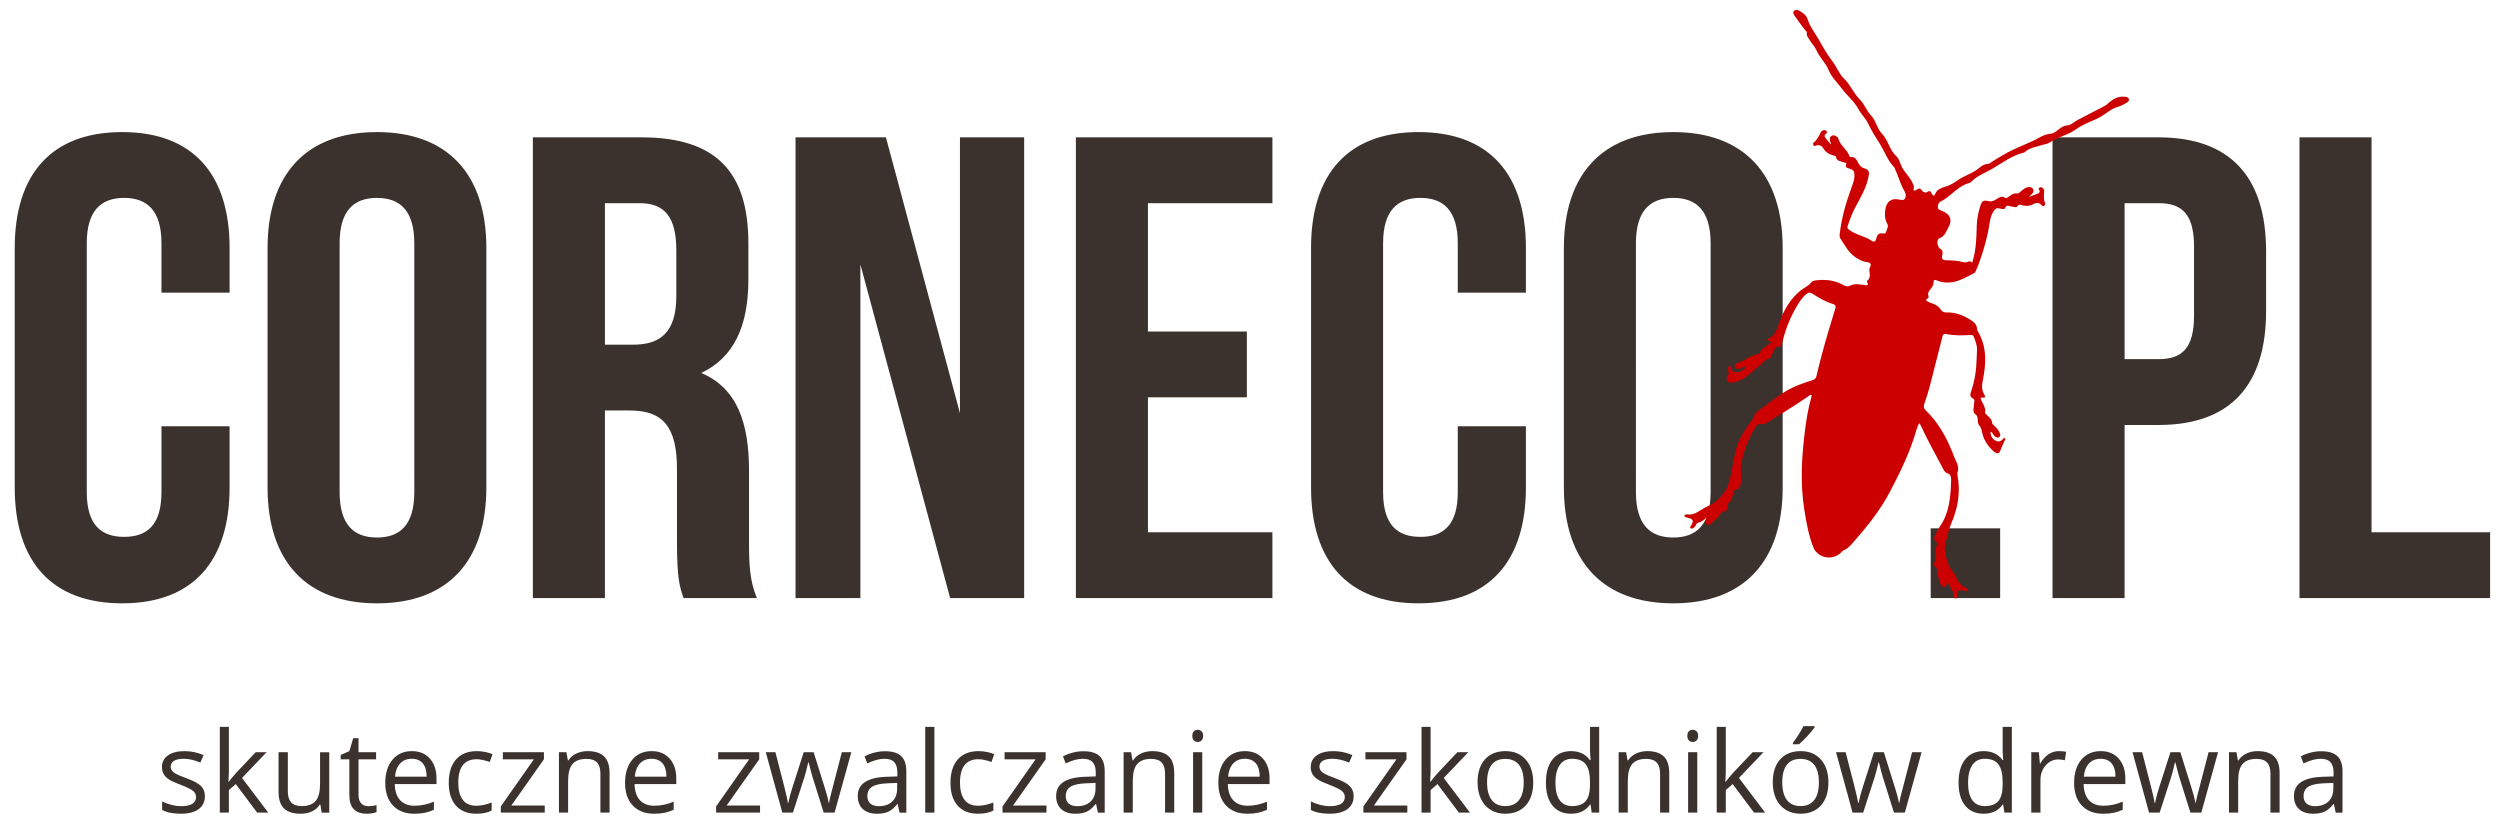 <?xml version="1.0" encoding="utf-8"?>
<!-- Generator: Adobe Illustrator 16.0.0, SVG Export Plug-In . SVG Version: 6.00 Build 0)  -->
<!DOCTYPE svg PUBLIC "-//W3C//DTD SVG 1.1//EN" "http://www.w3.org/Graphics/SVG/1.1/DTD/svg11.dtd">
<svg version="1.1" id="Layer_1" xmlns="http://www.w3.org/2000/svg" xmlns:xlink="http://www.w3.org/1999/xlink" x="0px" y="0px"
	 width="506.008px" height="167.979px" viewBox="0 0 506.008 167.979" enable-background="new 0 0 506.008 167.979"
	 xml:space="preserve">
<g>
	<g>
		<g>
			<path fill="#3C322D" d="M46.471,98.672v-12.39h-13.79v13.322c0,6.66-2.917,9.059-7.558,9.059s-7.558-2.398-7.558-9.059V49.248
				c0-6.661,2.917-9.192,7.558-9.192s7.558,2.531,7.558,9.192v9.991h13.79v-9.059c0-14.92-7.425-23.446-21.745-23.446
				S2.981,35.26,2.981,50.181v48.491c0,14.92,7.425,23.445,21.745,23.445S46.471,113.592,46.471,98.672z M98.441,98.672V50.181
				c0-14.92-7.823-23.446-22.143-23.446S54.156,35.26,54.156,50.181v48.491c0,14.92,7.823,23.445,22.143,23.445
				S98.441,113.592,98.441,98.672z M83.856,99.604c0,6.66-2.917,9.191-7.558,9.191s-7.558-2.531-7.558-9.191V49.248
				c0-6.661,2.917-9.192,7.558-9.192s7.558,2.531,7.558,9.192V99.604z M151.607,109.729V95.341c0-9.725-2.387-16.785-9.679-19.849
				c6.497-3.064,9.546-9.325,9.546-18.917v-7.327c0-14.388-6.497-21.448-21.612-21.448h-22.01v93.251h14.585V83.085h5.038
				c6.63,0,9.547,3.197,9.547,11.856v14.654c0,7.593,0.53,9.059,1.326,11.456h14.85C151.74,117.588,151.607,114.258,151.607,109.729
				z M136.89,59.905c0,7.46-3.315,9.858-8.751,9.858h-5.701V41.122h7.027c5.171,0,7.425,2.931,7.425,9.592V59.905z M207.292,27.8
				h-12.994v55.818L179.315,27.8h-18.297v93.251h13.126V53.511l18.165,67.541h14.982V27.8z M217.762,121.052h39.777V107.73h-25.192
				V80.42h20.021V67.099h-20.021V41.122h25.192V27.8h-39.777V121.052z M308.849,98.672v-12.39h-13.79v13.322
				c0,6.66-2.916,9.059-7.558,9.059c-4.641,0-7.558-2.398-7.558-9.059V49.248c0-6.661,2.917-9.192,7.558-9.192
				c4.642,0,7.558,2.531,7.558,9.192v9.991h13.79v-9.059c0-14.92-7.425-23.446-21.745-23.446c-14.319,0-21.744,8.526-21.744,23.446
				v48.491c0,14.92,7.425,23.445,21.744,23.445C301.424,122.117,308.849,113.592,308.849,98.672z M360.819,98.672V50.181
				c0-14.92-7.822-23.446-22.143-23.446c-14.319,0-22.143,8.526-22.143,23.446v48.491c0,14.92,7.823,23.445,22.143,23.445
				C352.997,122.117,360.819,113.592,360.819,98.672z M346.234,99.604c0,6.66-2.917,9.191-7.558,9.191s-7.558-2.531-7.558-9.191
				V49.248c0-6.661,2.917-9.192,7.558-9.192s7.558,2.531,7.558,9.192V99.604z M404.835,106.931H390.78v14.121h14.055V106.931z
				 M430.025,86.016h6.895c14.585,0,21.744-8.126,21.744-23.046V50.846c0-14.92-7.159-23.046-21.744-23.046h-21.48v93.251h14.586
				V86.016z M430.025,41.122h6.895c4.641,0,7.159,2.131,7.159,8.792v13.988c0,6.661-2.519,8.792-7.159,8.792h-6.895V41.122z
				 M480.009,107.73V27.8h-14.585v93.251h38.584V107.73H480.009z M37.758,157.529c-1.059-0.395-1.775-0.695-2.147-0.904
				c-0.373-0.208-0.643-0.427-0.811-0.657c-0.167-0.231-0.251-0.51-0.251-0.837c0-0.483,0.224-0.863,0.671-1.138
				c0.447-0.275,1.111-0.413,1.991-0.413c0.999,0,2.114,0.253,3.344,0.759l0.66-1.506c-1.26-0.536-2.55-0.804-3.87-0.804
				c-1.417,0-2.531,0.288-3.344,0.865c-0.813,0.576-1.219,1.362-1.219,2.358c0,0.559,0.118,1.038,0.353,1.439
				s0.593,0.761,1.074,1.076c0.481,0.316,1.292,0.687,2.433,1.11c1.201,0.461,2.008,0.86,2.422,1.199
				c0.414,0.338,0.621,0.745,0.621,1.221c0,0.633-0.261,1.104-0.783,1.411c-0.522,0.31-1.268,0.464-2.237,0.464
				c-0.626,0-1.277-0.086-1.952-0.257c-0.675-0.171-1.307-0.405-1.896-0.703v1.718c0.91,0.514,2.177,0.77,3.803,0.77
				c1.536,0,2.729-0.308,3.58-0.926c0.85-0.617,1.275-1.494,1.275-2.632c0-0.811-0.255-1.484-0.766-2.02
				S39.212,158.057,37.758,157.529z M53.954,152.253H51.75l-3.959,4.183c-0.656,0.736-1.145,1.331-1.465,1.785h-0.089
				c0.06-0.855,0.089-1.487,0.089-1.896v-9.203h-1.834v17.357h1.834v-4.573l1.398-1.205l4.329,5.778H54.3l-5.313-7.017
				L53.954,152.253z M64.781,158.678c0,1.584-0.296,2.726-0.889,3.425s-1.53,1.049-2.813,1.049c-0.969,0-1.682-0.246-2.136-0.736
				c-0.455-0.491-0.683-1.234-0.683-2.231v-7.931h-1.879v7.998c0,1.554,0.371,2.685,1.113,3.391c0.742,0.707,1.859,1.06,3.35,1.06
				c0.865,0,1.635-0.159,2.31-0.479c0.675-0.319,1.203-0.78,1.583-1.383h0.101l0.269,1.64h1.532v-12.226h-1.857V158.678z
				 M74.534,163.174c-0.611,0-1.092-0.197-1.443-0.592c-0.351-0.394-0.525-0.959-0.525-1.695v-7.195h3.557v-1.438h-3.557v-2.834
				h-1.074l-0.783,2.61l-1.756,0.77v0.893h1.756v7.273c0,2.491,1.186,3.736,3.557,3.736c0.313,0,0.666-0.031,1.057-0.095
				c0.392-0.063,0.688-0.143,0.889-0.239v-1.417c-0.179,0.052-0.421,0.103-0.727,0.15C75.179,163.149,74.862,163.174,74.534,163.174
				z M83.359,152.029c-1.641,0-2.947,0.58-3.92,1.74s-1.46,2.726-1.46,4.696c0,1.956,0.524,3.484,1.572,4.585
				c1.047,1.101,2.478,1.65,4.29,1.65c0.828,0,1.534-0.061,2.12-0.184c0.585-0.123,1.206-0.325,1.862-0.608v-1.65
				c-1.29,0.551-2.595,0.825-3.915,0.825c-1.252,0-2.224-0.371-2.914-1.115c-0.69-0.743-1.053-1.833-1.09-3.269h8.444v-1.171
				c0-1.651-0.447-2.98-1.342-3.988C86.111,152.533,84.896,152.029,83.359,152.029z M79.948,157.194
				c0.104-1.13,0.449-2.016,1.035-2.655c0.585-0.639,1.37-0.959,2.354-0.959c0.969,0,1.715,0.311,2.237,0.932
				s0.783,1.516,0.783,2.683H79.948z M96.491,153.669c0.373,0,0.801,0.055,1.286,0.162c0.484,0.108,0.932,0.244,1.342,0.407
				l0.57-1.573c-0.335-0.171-0.798-0.319-1.387-0.446c-0.589-0.126-1.179-0.189-1.768-0.189c-1.827,0-3.234,0.558-4.222,1.674
				c-0.988,1.115-1.482,2.695-1.482,4.74c0,1.993,0.486,3.534,1.459,4.624s2.347,1.634,4.122,1.634c1.245,0,2.278-0.212,3.098-0.636
				v-1.64c-1.074,0.439-2.121,0.658-3.143,0.658c-1.193,0-2.094-0.401-2.701-1.204c-0.608-0.804-0.912-1.956-0.912-3.459
				C92.755,155.253,94,153.669,96.491,153.669z M110.091,153.691v-1.438h-8.311v1.438h6.275l-6.688,9.526v1.261h8.892v-1.439h-6.767
				L110.091,153.691z M118.928,152.029c-0.843,0-1.607,0.166-2.293,0.497c-0.686,0.33-1.219,0.797-1.6,1.399h-0.089l-0.302-1.673
				h-1.51v12.226h1.857v-6.414c0-1.592,0.298-2.733,0.895-3.425s1.536-1.037,2.819-1.037c0.969,0,1.681,0.245,2.136,0.736
				c0.455,0.49,0.682,1.234,0.682,2.23v7.909h1.857v-7.976c0-1.562-0.373-2.698-1.119-3.408S120.404,152.029,118.928,152.029z
				 M131.891,152.029c-1.641,0-2.947,0.58-3.92,1.74s-1.459,2.726-1.459,4.696c0,1.956,0.523,3.484,1.571,4.585
				s2.478,1.65,4.29,1.65c0.828,0,1.534-0.061,2.12-0.184s1.206-0.325,1.862-0.608v-1.65c-1.29,0.551-2.595,0.825-3.915,0.825
				c-1.252,0-2.224-0.371-2.914-1.115c-0.689-0.743-1.053-1.833-1.09-3.269h8.445v-1.171c0-1.651-0.448-2.98-1.342-3.988
				C134.643,152.533,133.427,152.029,131.891,152.029z M128.479,157.194c0.104-1.13,0.449-2.016,1.035-2.655
				c0.585-0.639,1.37-0.959,2.354-0.959c0.969,0,1.715,0.311,2.237,0.932c0.521,0.621,0.783,1.516,0.783,2.683H128.479z
				 M153.668,153.691v-1.438h-8.311v1.438h6.275l-6.688,9.526v1.261h8.892v-1.439h-6.767L153.668,153.691z M168.058,161.255
				c-0.131,0.558-0.211,0.971-0.241,1.238h-0.089c-0.149-0.87-0.433-1.945-0.85-3.224l-2.192-7.017h-2.013l-2.248,7.017
				c-0.134,0.394-0.293,0.928-0.476,1.601s-0.315,1.222-0.397,1.646h-0.089c-0.06-0.559-0.296-1.641-0.71-3.246
				c-0.414-1.606-1.016-3.945-1.806-7.017H155l3.344,12.226h2.147l2.315-7.15c0.224-0.706,0.484-1.71,0.783-3.012h0.089
				c0.388,1.555,0.652,2.551,0.794,2.989l2.248,7.173h2.204l3.389-12.226h-1.924C168.966,157.696,168.188,160.697,168.058,161.255z
				 M179.137,152.052c-0.723,0-1.445,0.093-2.164,0.279c-0.72,0.186-1.381,0.442-1.985,0.77l0.57,1.417
				c1.29-0.625,2.446-0.938,3.467-0.938c0.91,0,1.571,0.229,1.985,0.687c0.414,0.457,0.621,1.165,0.621,2.125v0.758l-2.08,0.067
				c-3.959,0.119-5.939,1.413-5.939,3.882c0,1.152,0.345,2.041,1.035,2.666c0.689,0.625,1.642,0.937,2.858,0.937
				c0.91,0,1.668-0.136,2.276-0.407c0.608-0.271,1.217-0.789,1.829-1.556h0.089l0.369,1.74h1.375v-8.344
				c0-1.428-0.352-2.466-1.057-3.112C181.682,152.375,180.598,152.052,179.137,152.052z M181.586,159.57
				c0,1.138-0.33,2.022-0.99,2.655c-0.66,0.632-1.567,0.948-2.723,0.948c-0.731,0-1.3-0.175-1.706-0.524s-0.609-0.859-0.609-1.528
				c0-0.855,0.326-1.485,0.979-1.891s1.717-0.634,3.193-0.687l1.857-0.078V159.57z M187.268,164.479h1.857v-17.357h-1.857V164.479z
				 M198.04,153.669c0.373,0,0.801,0.055,1.286,0.162c0.485,0.108,0.932,0.244,1.342,0.407l0.57-1.573
				c-0.335-0.171-0.798-0.319-1.387-0.446c-0.589-0.126-1.178-0.189-1.768-0.189c-1.827,0-3.234,0.558-4.222,1.674
				c-0.988,1.115-1.482,2.695-1.482,4.74c0,1.993,0.486,3.534,1.459,4.624s2.347,1.634,4.122,1.634c1.246,0,2.278-0.212,3.099-0.636
				v-1.64c-1.074,0.439-2.122,0.658-3.143,0.658c-1.193,0-2.094-0.401-2.701-1.204c-0.608-0.804-0.912-1.956-0.912-3.459
				C194.304,155.253,195.549,153.669,198.04,153.669z M211.641,153.691v-1.438h-8.311v1.438h6.275l-6.689,9.526v1.261h8.892v-1.439
				h-6.767L211.641,153.691z M219.291,152.052c-0.723,0-1.445,0.093-2.164,0.279c-0.72,0.186-1.381,0.442-1.985,0.77l0.57,1.417
				c1.29-0.625,2.446-0.938,3.467-0.938c0.91,0,1.571,0.229,1.985,0.687c0.414,0.457,0.621,1.165,0.621,2.125v0.758l-2.08,0.067
				c-3.959,0.119-5.939,1.413-5.939,3.882c0,1.152,0.345,2.041,1.035,2.666c0.689,0.625,1.642,0.937,2.858,0.937
				c0.91,0,1.668-0.136,2.276-0.407c0.608-0.271,1.217-0.789,1.829-1.556h0.089l0.369,1.74h1.375v-8.344
				c0-1.428-0.352-2.466-1.057-3.112C221.836,152.375,220.752,152.052,219.291,152.052z M221.741,159.57
				c0,1.138-0.33,2.022-0.99,2.655c-0.66,0.632-1.567,0.948-2.723,0.948c-0.731,0-1.3-0.175-1.706-0.524s-0.609-0.859-0.609-1.528
				c0-0.855,0.326-1.485,0.979-1.891s1.717-0.634,3.193-0.687l1.857-0.078V159.57z M233.216,152.029
				c-0.843,0-1.607,0.166-2.293,0.497c-0.686,0.33-1.219,0.797-1.599,1.399h-0.09l-0.302-1.673h-1.51v12.226h1.857v-6.414
				c0-1.592,0.298-2.733,0.895-3.425c0.596-0.691,1.536-1.037,2.818-1.037c0.969,0,1.682,0.245,2.136,0.736
				c0.455,0.49,0.683,1.234,0.683,2.23v7.909h1.856v-7.976c0-1.562-0.373-2.698-1.118-3.408
				C235.804,152.385,234.693,152.029,233.216,152.029z M242.422,147.713c-0.313,0-0.574,0.099-0.783,0.295
				c-0.208,0.197-0.313,0.508-0.313,0.932c0,0.417,0.104,0.728,0.313,0.932c0.209,0.205,0.47,0.307,0.783,0.307
				c0.298,0,0.555-0.102,0.771-0.307c0.216-0.204,0.325-0.515,0.325-0.932c0-0.416-0.108-0.725-0.325-0.926
				C242.977,147.813,242.72,147.713,242.422,147.713z M241.482,164.479h1.856v-12.226h-1.856V164.479z M251.974,152.029
				c-1.64,0-2.947,0.58-3.92,1.74s-1.459,2.726-1.459,4.696c0,1.956,0.524,3.484,1.571,4.585c1.048,1.101,2.478,1.65,4.29,1.65
				c0.828,0,1.534-0.061,2.12-0.184c0.585-0.123,1.206-0.325,1.862-0.608v-1.65c-1.29,0.551-2.595,0.825-3.915,0.825
				c-1.253,0-2.224-0.371-2.914-1.115c-0.69-0.743-1.054-1.833-1.091-3.269h8.444v-1.171c0-1.651-0.447-2.98-1.342-3.988
				C254.725,152.533,253.51,152.029,251.974,152.029z M248.563,157.194c0.104-1.13,0.449-2.016,1.035-2.655
				c0.585-0.639,1.37-0.959,2.354-0.959c0.97,0,1.715,0.311,2.237,0.932s0.783,1.516,0.783,2.683H248.563z M270.272,157.529
				c-1.059-0.395-1.774-0.695-2.147-0.904c-0.373-0.208-0.644-0.427-0.811-0.657c-0.168-0.231-0.252-0.51-0.252-0.837
				c0-0.483,0.224-0.863,0.671-1.138c0.447-0.275,1.111-0.413,1.991-0.413c0.999,0,2.113,0.253,3.344,0.759l0.66-1.506
				c-1.26-0.536-2.55-0.804-3.87-0.804c-1.417,0-2.531,0.288-3.344,0.865c-0.813,0.576-1.22,1.362-1.22,2.358
				c0,0.559,0.117,1.038,0.353,1.439s0.593,0.761,1.074,1.076c0.48,0.316,1.291,0.687,2.433,1.11c1.2,0.461,2.008,0.86,2.421,1.199
				c0.414,0.338,0.621,0.745,0.621,1.221c0,0.633-0.261,1.104-0.783,1.411c-0.521,0.31-1.268,0.464-2.236,0.464
				c-0.627,0-1.277-0.086-1.952-0.257s-1.307-0.405-1.896-0.703v1.718c0.909,0.514,2.177,0.77,3.803,0.77
				c1.536,0,2.729-0.308,3.579-0.926c0.85-0.617,1.275-1.494,1.275-2.632c0-0.811-0.256-1.484-0.767-2.02
				S271.727,158.057,270.272,157.529z M284.679,153.691v-1.438h-8.311v1.438h6.275l-6.689,9.526v1.261h8.893v-1.439h-6.767
				L284.679,153.691z M297.184,152.253h-2.203l-3.96,4.183c-0.656,0.736-1.145,1.331-1.465,1.785h-0.09
				c0.06-0.855,0.09-1.487,0.09-1.896v-9.203h-1.835v17.357h1.835v-4.573l1.398-1.205l4.328,5.778h2.248l-5.313-7.017
				L297.184,152.253z M304.723,152.029c-1.775,0-3.162,0.557-4.161,1.668c-0.999,1.112-1.499,2.664-1.499,4.657
				c0,1.287,0.231,2.409,0.693,3.369c0.463,0.959,1.119,1.695,1.969,2.208c0.851,0.514,1.823,0.77,2.92,0.77
				c1.774,0,3.165-0.559,4.172-1.679c1.007-1.119,1.51-2.675,1.51-4.668c0-1.941-0.505-3.48-1.516-4.618
				S306.438,152.029,304.723,152.029z M307.457,161.93c-0.63,0.814-1.553,1.222-2.769,1.222c-1.215,0-2.136-0.409-2.763-1.228
				c-0.626-0.817-0.939-2.008-0.939-3.569c0-1.576,0.31-2.763,0.929-3.559s1.536-1.193,2.751-1.193c1.23,0,2.161,0.403,2.791,1.21
				c0.63,0.808,0.945,1.987,0.945,3.542C308.402,159.924,308.087,161.115,307.457,161.93z M321.824,152.097l0.045,0.858l0.078,0.882
				h-0.146c-0.887-1.205-2.162-1.808-3.825-1.808c-1.596,0-2.841,0.558-3.735,1.674c-0.896,1.115-1.343,2.681-1.343,4.696
				c0,2.015,0.445,3.569,1.337,4.662c0.891,1.094,2.138,1.64,3.741,1.64c1.708,0,2.99-0.62,3.848-1.862h0.101l0.246,1.64h1.51
				v-17.357h-1.856V152.097z M321.824,158.789c0,1.532-0.285,2.643-0.855,3.33c-0.57,0.688-1.489,1.032-2.757,1.032
				c-1.111,0-1.954-0.398-2.528-1.194c-0.574-0.795-0.861-1.974-0.861-3.536c0-1.539,0.289-2.73,0.867-3.574
				c0.578-0.845,1.411-1.267,2.5-1.267c1.268,0,2.19,0.37,2.768,1.11c0.578,0.739,0.867,1.976,0.867,3.709V158.789z
				 M333.412,152.029c-0.843,0-1.607,0.166-2.293,0.497c-0.687,0.33-1.219,0.797-1.6,1.399h-0.09l-0.302-1.673h-1.51v12.226h1.856
				v-6.414c0-1.592,0.299-2.733,0.896-3.425c0.596-0.691,1.536-1.037,2.818-1.037c0.969,0,1.682,0.245,2.136,0.736
				c0.455,0.49,0.683,1.234,0.683,2.23v7.909h1.856v-7.976c0-1.562-0.372-2.698-1.118-3.408S334.889,152.029,333.412,152.029z
				 M342.617,147.713c-0.313,0-0.574,0.099-0.783,0.295c-0.208,0.197-0.313,0.508-0.313,0.932c0,0.417,0.104,0.728,0.313,0.932
				c0.209,0.205,0.471,0.307,0.783,0.307c0.298,0,0.556-0.102,0.772-0.307c0.216-0.204,0.324-0.515,0.324-0.932
				c0-0.416-0.108-0.725-0.324-0.926C343.173,147.813,342.915,147.713,342.617,147.713z M341.678,164.479h1.856v-12.226h-1.856
				V164.479z M356.935,152.253h-2.204l-3.959,4.183c-0.656,0.736-1.145,1.331-1.466,1.785h-0.089
				c0.06-0.855,0.089-1.487,0.089-1.896v-9.203h-1.834v17.357h1.834v-4.573l1.398-1.205l4.329,5.778h2.248l-5.313-7.017
				L356.935,152.253z M365.815,148.995c0.648-0.706,1.137-1.301,1.465-1.784v-0.234h-2.259c-0.239,0.483-0.565,1.052-0.979,1.706
				c-0.413,0.655-0.8,1.213-1.157,1.674v0.278h1.241C364.604,150.249,365.166,149.702,365.815,148.995z M364.473,152.029
				c-1.774,0-3.161,0.557-4.16,1.668c-1,1.112-1.499,2.664-1.499,4.657c0,1.287,0.23,2.409,0.693,3.369
				c0.462,0.959,1.118,1.695,1.969,2.208c0.85,0.514,1.823,0.77,2.919,0.77c1.774,0,3.165-0.559,4.172-1.679
				c1.007-1.119,1.511-2.675,1.511-4.668c0-1.941-0.506-3.48-1.516-4.618C367.551,152.599,366.188,152.029,364.473,152.029z
				 M367.208,161.93c-0.631,0.814-1.554,1.222-2.769,1.222c-1.216,0-2.137-0.409-2.763-1.228c-0.626-0.817-0.939-2.008-0.939-3.569
				c0-1.576,0.31-2.763,0.928-3.559c0.619-0.796,1.536-1.193,2.752-1.193c1.23,0,2.16,0.403,2.791,1.21
				c0.63,0.808,0.944,1.987,0.944,3.542C368.152,159.924,367.838,161.115,367.208,161.93z M384.679,161.255
				c-0.131,0.558-0.211,0.971-0.24,1.238h-0.09c-0.149-0.87-0.433-1.945-0.85-3.224l-2.192-7.017h-2.014l-2.248,7.017
				c-0.134,0.394-0.293,0.928-0.476,1.601s-0.314,1.222-0.396,1.646h-0.09c-0.06-0.559-0.297-1.641-0.71-3.246
				c-0.414-1.606-1.017-3.945-1.807-7.017h-1.946l3.345,12.226h2.147l2.315-7.15c0.224-0.706,0.484-1.71,0.782-3.012h0.09
				c0.388,1.555,0.652,2.551,0.794,2.989l2.248,7.173h2.204l3.389-12.226h-1.924C385.587,157.696,384.809,160.697,384.679,161.255z
				 M405.343,152.097l0.045,0.858l0.078,0.882h-0.146c-0.887-1.205-2.162-1.808-3.825-1.808c-1.596,0-2.841,0.558-3.735,1.674
				c-0.895,1.115-1.342,2.681-1.342,4.696c0,2.015,0.445,3.569,1.336,4.662c0.891,1.094,2.139,1.64,3.741,1.64
				c1.708,0,2.99-0.62,3.848-1.862h0.101l0.246,1.64h1.511v-17.357h-1.857V152.097z M405.343,158.789
				c0,1.532-0.285,2.643-0.855,3.33c-0.57,0.688-1.489,1.032-2.757,1.032c-1.111,0-1.954-0.398-2.528-1.194
				c-0.574-0.795-0.861-1.974-0.861-3.536c0-1.539,0.289-2.73,0.867-3.574c0.578-0.845,1.411-1.267,2.5-1.267
				c1.268,0,2.19,0.37,2.769,1.11c0.577,0.739,0.866,1.976,0.866,3.709V158.789z M414.615,152.677
				c-0.642,0.432-1.189,1.045-1.644,1.841h-0.09l-0.213-2.265h-1.532v12.226h1.857v-6.56c0-1.197,0.352-2.197,1.057-3
				c0.704-0.804,1.553-1.205,2.545-1.205c0.387,0,0.835,0.056,1.342,0.167l0.257-1.718c-0.433-0.089-0.921-0.134-1.465-0.134
				C415.961,152.029,415.257,152.245,414.615,152.677z M425.186,152.029c-1.641,0-2.947,0.58-3.921,1.74
				c-0.973,1.16-1.459,2.726-1.459,4.696c0,1.956,0.523,3.484,1.571,4.585s2.478,1.65,4.289,1.65c0.828,0,1.534-0.061,2.12-0.184
				c0.585-0.123,1.206-0.325,1.862-0.608v-1.65c-1.29,0.551-2.595,0.825-3.915,0.825c-1.253,0-2.224-0.371-2.914-1.115
				c-0.689-0.743-1.053-1.833-1.09-3.269h8.444v-1.171c0-1.651-0.447-2.98-1.342-3.988
				C427.937,152.533,426.722,152.029,425.186,152.029z M421.773,157.194c0.104-1.13,0.449-2.016,1.035-2.655
				c0.585-0.639,1.37-0.959,2.354-0.959c0.969,0,1.715,0.311,2.237,0.932c0.521,0.621,0.782,1.516,0.782,2.683H421.773z
				 M444.687,161.255c-0.131,0.558-0.211,0.971-0.24,1.238h-0.09c-0.149-0.87-0.433-1.945-0.85-3.224l-2.192-7.017h-2.014
				l-2.248,7.017c-0.135,0.394-0.293,0.928-0.476,1.601s-0.315,1.222-0.396,1.646h-0.09c-0.06-0.559-0.297-1.641-0.71-3.246
				c-0.414-1.606-1.017-3.945-1.807-7.017h-1.946l3.345,12.226h2.147l2.315-7.15c0.224-0.706,0.484-1.71,0.782-3.012h0.09
				c0.388,1.555,0.652,2.551,0.794,2.989l2.248,7.173h2.204l3.389-12.226h-1.924C445.594,157.696,444.816,160.697,444.687,161.255z
				 M456.951,152.029c-0.843,0-1.607,0.166-2.293,0.497c-0.687,0.33-1.22,0.797-1.6,1.399h-0.09l-0.302-1.673h-1.51v12.226h1.856
				v-6.414c0-1.592,0.298-2.733,0.895-3.425s1.536-1.037,2.819-1.037c0.969,0,1.681,0.245,2.136,0.736
				c0.455,0.49,0.683,1.234,0.683,2.23v7.909h1.856v-7.976c0-1.562-0.373-2.698-1.118-3.408
				C459.538,152.385,458.428,152.029,456.951,152.029z M469.825,152.052c-0.724,0-1.445,0.093-2.165,0.279
				c-0.72,0.186-1.381,0.442-1.985,0.77l0.571,1.417c1.29-0.625,2.445-0.938,3.467-0.938c0.91,0,1.571,0.229,1.985,0.687
				c0.414,0.457,0.621,1.165,0.621,2.125v0.758l-2.081,0.067c-3.959,0.119-5.938,1.413-5.938,3.882c0,1.152,0.345,2.041,1.034,2.666
				s1.643,0.937,2.857,0.937c0.91,0,1.669-0.136,2.276-0.407c0.608-0.271,1.218-0.789,1.829-1.556h0.09l0.369,1.74h1.375v-8.344
				c0-1.428-0.352-2.466-1.057-3.112C472.369,152.375,471.286,152.052,469.825,152.052z M472.274,159.57
				c0,1.138-0.33,2.022-0.99,2.655c-0.659,0.632-1.567,0.948-2.724,0.948c-0.73,0-1.299-0.175-1.705-0.524s-0.609-0.859-0.609-1.528
				c0-0.855,0.326-1.485,0.979-1.891s1.717-0.634,3.193-0.687l1.856-0.078V159.57z"/>
		</g>
	</g>
	<path fill-rule="evenodd" clip-rule="evenodd" fill="#cc0000" d="M399.171,53.18c0.8-2.453,0.866-4.903,0.924-7.351
		c0.034-1.452,0.304-2.86,0.755-4.229c0.317-0.967,0.644-1.136,1.659-0.888c0.712,0.173,1.204-0.166,1.729-0.489
		c0.488-0.302,0.952-0.629,1.558-0.204c0.263,0.184,0.515-0.019,0.738-0.175c0.521-0.367,0.987-0.804,1.745-0.682
		c0.337,0.055,0.597-0.327,0.871-0.539c0.386-0.295,0.752-0.627,1.246-0.729c0.42-0.086,0.848-0.04,1.081,0.357
		c0.238,0.406,0.05,0.776-0.268,1.073c-0.155,0.145-0.34,0.26-0.47,0.499c0.564-0.207,1.137-0.393,1.688-0.627
		c0.317-0.135,0.567-0.363,0.3-0.75c-0.127-0.183-0.158-0.342,0.065-0.464c0.177-0.097,0.363-0.112,0.543-0.008
		c0.386,0.223,0.441,0.584,0.405,0.974c-0.065,0.717-0.125,1.432,0.157,2.126c0.086,0.211,0.073,0.436-0.138,0.575
		c-0.217,0.143-0.393,0.069-0.555-0.134c-0.455-0.572-1.111-0.511-1.604-0.227c-0.808,0.466-1.582,0.462-2.423,0.227
		c-0.3-0.084-0.56-0.205-0.827,0.195c-0.286,0.429-0.796,0.125-1.209,0.084c-0.474-0.046-0.975-0.484-1.307,0.335
		c-0.138,0.34-0.751,0.13-1.143,0.056c-0.472-0.089-0.746-0.054-1.087,0.43c-0.903,1.285-0.884,2.779-1.187,4.193
		c-0.581,2.72-1.355,5.375-2.459,7.934c-0.082,0.19-0.19,0.43-0.357,0.516c-1.937,0.995-3.804,2.214-6.168,1.879
		c-0.462-0.065-0.909-0.153-1.33-0.35c-0.424-0.197-0.741-0.229-0.739,0.379c0.001,0.448-0.212,0.836-0.478,1.167
		c-0.392,0.487-0.797,0.917-0.545,1.631c0.131,0.372-0.356,0.48-0.55,0.769c0.453,0.457,1.088,0.564,1.638,0.81
		c0.563,0.251,1.066,0.569,1.367,1.09c0.287,0.495,0.684,0.618,1.212,0.606c1.775-0.043,3.355,0.563,4.816,1.496
		c0.692,0.441,1.327,0.949,1.336,1.881c0.002,0.15,0.081,0.312,0.162,0.447c1.881,3.164,1.69,6.536,1.002,9.936
		c-0.21,1.039-0.242,2,0.327,2.93c0.248,0.404,0.159,0.615-0.346,0.543c-0.589-0.084-0.405,0.232-0.289,0.515
		c0.337,0.821,0.958,1.559,0.768,2.543c-0.02,0.104,0.16,0.263,0.27,0.374c0.499,0.508,1.104,0.91,1.182,1.741
		c0.026,0.293,0.48,0.546,0.732,0.821c0.329,0.359,0.615,0.75,0.796,1.203c0.113,0.283,0.177,0.596-0.113,0.803
		c-0.321,0.229-0.616,0.049-0.885-0.154c-0.345-0.26-0.425-0.748-0.845-0.954c-0.12,0.653,0.31,1.47,0.95,1.818
		c0.807,0.439,1.324-0.026,1.772-0.571c0.221,0.055,0.265,0.211,0.217,0.319c-0.368,0.83-0.768,1.642-1.091,2.496
		c-0.214,0.563-0.84,0.276-1.181-0.015c-1.146-0.98-1.979-2.184-2.344-3.646c-0.147-0.59-0.192-1.174-0.654-1.676
		c-0.239-0.26-0.28-0.748-0.298-1.139c-0.021-0.477-0.079-0.863-0.533-1.155c-0.317-0.204-0.351-0.591-0.32-0.946
		c0.039-0.477,0.101-0.953,0.156-1.43c0.031-0.267,0.105-0.592-0.187-0.721c-0.881-0.392-0.584-1.049-0.389-1.635
		c0.503-1.502,0.82-3.039,0.955-4.607c0.104-1.218,0.13-2.442,0.183-3.664c0.041-0.934-0.336-1.773-0.648-2.625
		c-0.105-0.288-0.321-0.389-0.64-0.367c-1.651,0.113-3.304,0.147-4.937-0.193c-0.581-0.121-0.7,0.224-0.806,0.639
		c-0.523,2.068-1.056,4.133-1.573,6.201c-0.607,2.432-1.198,4.869-2.044,7.234c-0.199,0.555-0.164,0.97,0.307,1.42
		c2.56,2.457,4.188,5.486,5.468,8.721c0.127,0.324,0.247,0.65,0.389,0.969c0.412,0.922,0.938,1.817,0.515,2.893
		c-0.07,0.178,0.004,0.422,0.042,0.631c0.604,3.361,0.057,6.563-1.301,9.674c-0.513,1.175-0.7,2.461-1.086,3.675
		c-0.545,1.718,0.132,3.233,0.61,4.758c0.233,0.744,0.968,1.338,1.316,2.096c0.473,1.025,1.003,1.986,2.131,2.476
		c0.185,0.08,0.49,0.262,0.322,0.55c-0.134,0.229-0.396,0.077-0.598,0.036c-1.34-0.271-1.438-0.2-1.526,1.1
		c-0.011,0.169,0.083,0.414-0.206,0.439c-0.214,0.018-0.336-0.146-0.426-0.319c-0.036-0.071-0.096-0.151-0.087-0.221
		c0.126-1.088-0.871-1.702-1.096-2.634c-0.271,0.049-0.213,0.254-0.267,0.385c-0.107,0.263-0.241,0.49-0.572,0.476
		c-0.334-0.016-0.565-0.2-0.661-0.508c-0.207-0.662-0.469-1.32-0.567-1.999c-0.096-0.668-0.001-1.354-0.7-1.797
		c-0.145-0.091-0.161-0.367-0.062-0.526c0.72-1.157-0.059-2.555,0.626-3.718c0.096-0.164,0.041-0.389-0.133-0.506
		c-0.664-0.451-0.456-1.033-0.218-1.572c0.237-0.534,0.529-1.054,0.865-1.534c2.024-2.896,2.232-6.213,2.327-9.56
		c0.017-0.6-0.133-1.098-0.806-1.32c-0.474-0.158-0.677-0.596-0.888-1.002c-1.506-2.897-3.135-5.734-4.482-8.711
		c-0.052-0.113-0.138-0.211-0.255-0.388c-0.35,0.504-0.5,1.002-0.644,1.506c-1.227,4.307-3.19,8.304-5.256,12.265
		c-2.046,3.922-4.816,7.321-7.735,10.623c-0.483,0.547-0.994,1.054-1.691,1.341c-0.144,0.061-0.285,0.162-0.386,0.278
		c-1.436,1.659-4.159,1.518-5.438-0.293c-0.092-0.13-0.167-0.274-0.229-0.421c-1.037-2.497-1.479-5.129-1.902-7.772
		c-0.871-5.43-0.542-10.835,0.153-16.246c0.27-2.093,0.601-4.166,1.178-6.197c0.071-0.251,0.114-0.51,0.171-0.76
		c-0.344-0.181-0.493,0.074-0.671,0.2c-2.75,1.951-5.675,3.639-8.514,5.456c-0.314,0.201-0.652,0.292-1.005,0.215
		c-0.585-0.129-0.92,0.146-1.198,0.595c-1.454,2.347-2.438,4.876-2.905,7.579c-0.147,0.854-0.021,1.753-0.011,2.631
		c0.006,0.562,0.011,1.121-0.179,1.66c-0.089,0.255-0.184,0.591-0.465,0.607c-0.785,0.047-0.842,0.631-1.002,1.161
		c-0.183,0.604-0.229,1.265-0.854,1.663c-0.292,0.186-0.175,0.535-0.185,0.82c-0.018,0.52-0.24,0.89-0.795,0.939
		c-0.413,0.037-0.607,0.258-0.78,0.592c-0.432,0.831-1.267,1.298-1.899,1.948c-0.225,0.231-0.549,0.232-0.827,0.05
		c-0.305-0.198-0.273-0.495-0.18-0.789c0.047-0.148,0.114-0.289,0.263-0.655c-0.647,0.601-1.148,1.025-1.838,1.167
		c-0.348,0.072-0.346,0.518-0.572,0.742c-0.25,0.248-0.547,0.578-0.894,0.338c-0.296-0.205,0.075-0.461,0.181-0.68
		c0.426-0.89,0.313-1.139-0.67-1.41c-0.13-0.036-0.264-0.065-0.392-0.108c-0.175-0.059-0.418-0.094-0.384-0.333
		c0.031-0.221,0.271-0.226,0.454-0.266c0.026-0.006,0.055-0.019,0.079-0.014c1.448,0.273,2.407-0.71,3.527-1.299
		c1.019-0.535,2.146-0.973,2.881-1.84c0.625-0.739,1.37-1.38,1.753-2.377c1.3-3.389,1.02-7.193,2.903-10.424
		c0.445-0.764,0.872-1.537,1.421-2.229c0.485-0.611,0.991-1.191,1.188-1.973c0.048-0.189,0.2-0.395,0.363-0.513
		c2.744-1.984,5.282-4.281,8.528-5.515c0.885-0.336,1.773-0.671,2.685-0.924c0.536-0.148,0.844-0.392,0.96-0.93
		c0.32-1.484,0.722-2.953,1.108-4.42c0.801-3.041,1.728-6.049,2.649-9.057c0.172-0.561,0.215-0.864-0.452-1.067
		c-1.487-0.455-2.821-1.235-4.109-2.077c-0.504-0.33-0.85-0.278-1.291,0.095c-0.942,0.798-1.538,1.794-2.143,2.857
		c-1.259,2.212-2.126,4.535-2.707,6.986c-0.105,0.447-0.316,0.877-0.936,0.794c-0.342-0.046-0.48,0.186-0.599,0.436
		c-0.217,0.459-0.434,0.918-0.643,1.38c-0.125,0.276-0.281,0.593-0.578,0.63c-0.771,0.095-1.042,0.769-1.559,1.148
		c-1.6,1.174-2.878,2.793-4.849,3.461c-0.254,0.086-0.524,0.146-0.792,0.17c-0.4,0.037-0.866,0.13-1.127-0.258
		c-0.258-0.382-0.216-0.814,0.109-1.18c0.261-0.293,0.071-0.613,0.049-0.918c-0.031-0.42-0.116-0.84,0.371-1.189
		c0.202,0.757,0.388,1.536,1.339,1.484c0.77-0.042,1.421-0.39,1.911-1.143c-0.591-0.008-0.936,0.373-1.385,0.436
		c-0.333,0.045-0.684,0.089-0.861-0.26c-0.179-0.351,0.06-0.604,0.315-0.821c0.062-0.052,0.126-0.116,0.2-0.135
		c1.43-0.368,2.533-1.461,4.009-1.728c0.155-0.028,0.404-0.079,0.434-0.172c0.369-1.172,1.594-1.446,2.361-2.188
		c-0.048-0.273-0.295-0.209-0.449-0.286c-0.335-0.167-0.425-0.374-0.049-0.559c1.331-0.656,1.682-1.907,2.129-3.155
		c0.91-2.539,2.203-4.859,4.388-6.588c0.69-0.546,1.546-0.87,2.102-1.61c0.264-0.352,0.766-0.37,1.198-0.418
		c1.886-0.21,3.683,0.069,5.347,1c0.453,0.254,0.844,0.334,1.359,0.076c0.891-0.447,1.854-0.24,2.797-0.112
		c0.4,0.054,0.987,0.233,0.608-0.564c-0.041-0.085-0.044-0.262,0.01-0.305c0.762-0.596,0.502-1.38,0.415-2.128
		c-0.058-0.499,0.566-1.02,0.157-1.406c-0.305-0.287-0.931-0.216-1.382-0.386c-1.327-0.5-2.408-1.339-3.227-2.479
		c-0.484-0.675-0.899-1.397-1.365-2.085c-0.216-0.318-0.206-0.646-0.166-0.997c0.351-3.116,1.21-6.105,2.263-9.053
		c0.371-1.039,0.841-2.048,0.687-3.241c-0.069-0.533-0.321-0.604-0.661-0.798c-0.432-0.246-1.34-0.12-0.954-1.101
		c0.077-0.194-0.269-0.202-0.43-0.272c-0.642-0.279-1.563-0.16-1.681-1.19c-0.011-0.101-0.365-0.185-0.571-0.241
		c-0.813-0.219-1.462-0.601-1.928-1.352c-0.314-0.509-0.827-0.942-1.56-0.606c-0.201,0.093-0.37,0.073-0.493-0.116
		c-0.117-0.18-0.106-0.391,0.053-0.512c0.717-0.544,1.045-1.339,1.453-2.087c0.148-0.273,0.401-0.434,0.729-0.432
		c0.209,0.001,0.355,0.12,0.461,0.286c0.104,0.165,0.066,0.3-0.099,0.406c-0.539,0.347-0.31,0.719-0.021,1.075
		c0.302,0.37,0.624,0.723,0.955,1.104c0.105-0.248-0.081-0.378-0.131-0.543c-0.132-0.438-0.164-0.885,0.265-1.152
		c0.466-0.291,0.879-0.032,1.239,0.29c0.039,0.036,0.092,0.077,0.102,0.123c0.306,1.421,1.675,2.191,2.21,3.471
		c0.072,0.174,0.171,0.417,0.36,0.396c0.937-0.104,1.192,0.611,1.508,1.206c0.294,0.555,0.667,0.917,1.299,1.104
		c0.822,0.242,0.967,0.643,0.794,1.565c-0.426,2.27-1.581,4.237-2.665,6.23c-0.668,1.229-1.128,2.534-1.577,3.846
		c-0.113,0.329-0.108,0.445,0.313,0.773c1.363,1.059,3.113,1.232,4.488,2.178c0.592,0.407,0.854,0.191,0.997-0.433
		c0.157-0.689,0.495-1.19,1.36-0.995c0.295,0.066,0.574-0.061,0.642-0.357c0.124-0.547,0.562-1.068,0.181-1.671
		c-0.641-1.012-0.556-3.324,0.182-4.229c0.554-0.679,1.315-0.782,2.141-0.643c0.45,0.076,1.012,0.284,1.28-0.161
		c0.269-0.446,0.225-1.006-0.081-1.517c-0.856-1.428-1.239-3.054-1.94-4.548c-0.045-0.096-0.067-0.215-0.139-0.286
		c-1.328-1.309-1.882-3.095-2.836-4.626c-0.837-1.343-1.738-2.703-2.396-4.124c-0.535-1.155-1.447-1.971-2.01-3.021
		c-0.855-1.597-2.278-2.694-3.317-4.094c-0.919-1.238-2.127-2.379-2.688-3.75c-0.632-1.545-1.893-2.627-2.526-4.135
		c-0.294-0.697-0.946-1.284-1.337-1.986c-0.266-0.477-0.729-0.88-0.569-1.525c0.048-0.192-0.197-0.298-0.308-0.445
		c-0.709-0.943-1.436-1.875-2.106-2.844c-0.229-0.332-0.543-0.805-0.121-1.157c0.368-0.307,0.826-0.066,1.211,0.149
		c0.685,0.382,1.274,0.923,1.493,1.638c0.471,1.534,1.499,2.754,2.262,4.117c0.849,1.516,1.732,3.059,2.774,4.415
		c0.855,1.112,1.308,2.499,2.284,3.414c1.334,1.251,1.937,2.983,3.165,4.192c1.022,1.005,1.404,2.333,2.315,3.291
		c1.044,1.098,1.228,2.661,2.196,3.659c1.321,1.362,1.53,3.317,2.938,4.594c0.626,0.568,0.756,1.508,1.161,2.257
		c0.612,1.132,1.604,1.993,2.122,3.166c0.142,0.319,0.344,0.613,0.251,0.983c-0.17,0.67,0.202,0.659,0.587,0.384
		c0.479-0.344,0.762-0.333,1.097,0.188c0.209,0.326,0.787,0.474,1.022,0.293c0.588-0.451,0.719-0.078,0.946,0.316
		c0.234,0.405,0.442,0.62,0.715-0.025c0.354-0.841,1.248-1.177,1.999-1.386c0.968-0.27,1.804-0.771,2.537-1.304
		c1.123-0.817,2.449-1.199,3.583-1.945c0.113-0.074,0.228-0.146,0.336-0.225c0.661-0.482,1.215-1.098,2.164-1.139
		c0.404-0.017,0.784-0.443,1.185-0.665c0.994-0.551,1.929-1.191,2.947-1.721c1.666-0.868,3.415-1.524,5.103-2.325
		c1.129-0.536,2.133-1.307,3.498-1.401c0.775-0.053,1.39-0.783,2.071-1.214c0.421-0.267,0.837-0.436,1.347-0.486
		c0.783-0.077,1.299-0.711,1.964-1.05c1.849-0.943,3.679-1.921,5.528-2.865c0.348-0.178,0.603-0.444,0.886-0.688
		c0.861-0.739,1.812-1.264,3.007-1.199c0.416,0.022,0.899,0.05,1.015,0.496c0.106,0.412-0.314,0.668-0.632,0.843
		c-0.541,0.297-1.105,0.583-1.696,0.758c-1.503,0.446-2.555,1.618-3.926,2.269c-1.481,0.704-3.084,1.255-4.389,2.199
		c-1.681,1.215-3.744,1.591-5.43,2.741c-0.401,0.274-0.974,0.301-1.46,0.462c-1.22,0.405-2.553,0.548-3.553,1.467
		c-0.058,0.052-0.141,0.088-0.217,0.107c-2.35,0.566-4.262,2.021-6.261,3.207c-1.453,0.861-3.152,1.415-4.342,2.705
		c-0.103,0.111-0.274,0.182-0.427,0.223c-1.429,0.384-2.497,1.324-3.585,2.23c-0.643,0.535-1.28,1.077-2.046,1.436
		c-0.554,0.259-0.706,0.744-0.7,1.252c0.006,0.485,0.488,0.584,0.863,0.73c1.659,0.646,2.142,1.872,1.254,3.377
		c-0.47,0.797-0.694,1.755-1.788,2.154c-0.659,0.241-0.488,1.785,0.165,2.154c0.543,0.308,0.525,0.77,0.399,1.255
		c-0.195,0.752,0.047,1.046,0.868,1.051c1.137,0.007,2.278,0.087,3.392,0.37c0.295,0.075,0.604,0.089,0.88-0.04
		C398.608,52.858,398.898,52.829,399.171,53.18z"/>
</g>
</svg>
